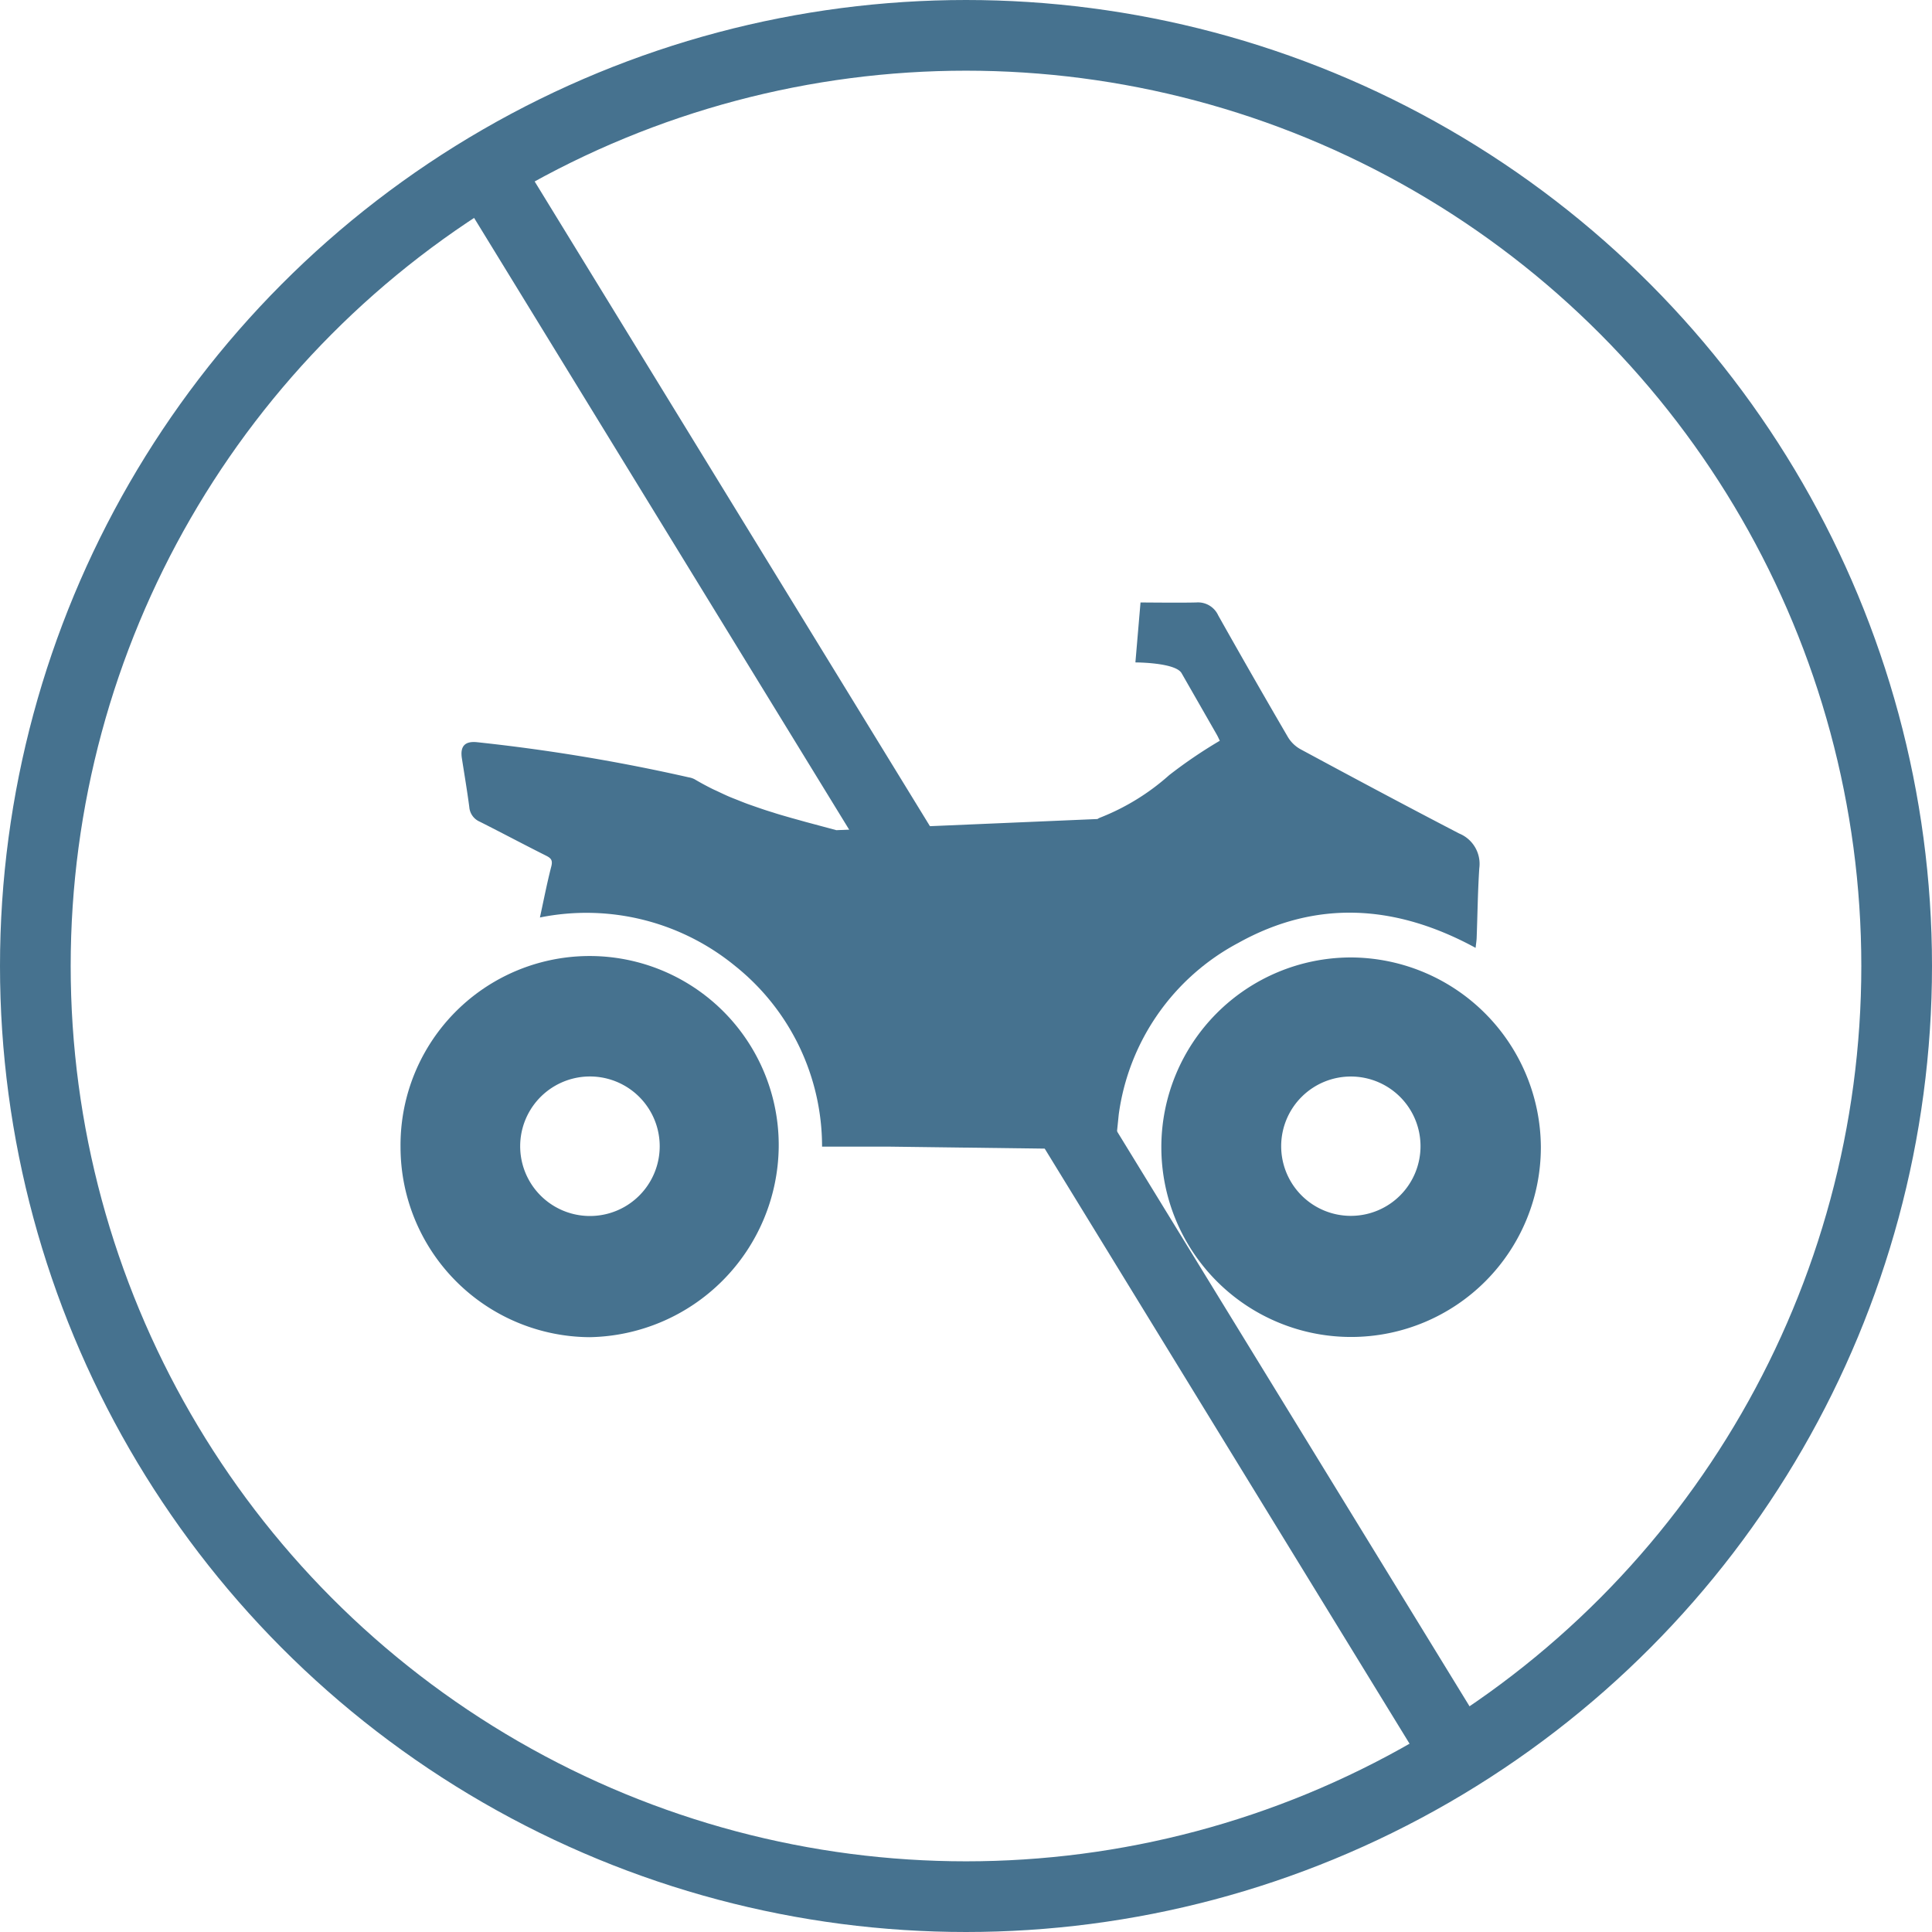 <svg xmlns="http://www.w3.org/2000/svg" width="82" height="82" viewBox="0 0 82 82">
  <g id="Group_94" data-name="Group 94" transform="translate(-1546 -2703)">
    <g id="Ellipse_17" data-name="Ellipse 17" transform="translate(1546 2703)" fill="none" stroke="#46728f" stroke-width="3">
      <circle cx="41" cy="41" r="41" stroke="none"/>
      <circle cx="41" cy="41" r="39.5" fill="none"/>
    </g>
    <line id="Line_15" data-name="Line 15" x2="42.583" y2="69.456" transform="translate(1565.917 2709.044)" fill="none" stroke="#46728f" stroke-width="3"/>
    <g id="Group_69" data-name="Group 69" transform="translate(1356.156 2593.797)">
      <path id="Path_9" data-name="Path 9" d="M206.844,165.9a8.026,8.026,0,1,1,16.051,0,8.169,8.169,0,0,1-8.025,8.062A8.074,8.074,0,0,1,206.844,165.9Zm11-.032a2.961,2.961,0,0,0-5.922-.02,2.961,2.961,0,0,0,5.922.02Z" transform="translate(0 -8.005)" fill="#46728f"/>
      <path id="Path_11" data-name="Path 11" d="M272.4,165.887a8.054,8.054,0,1,1-8.072-8.042A8.093,8.093,0,0,1,272.4,165.887Zm-5.108-.043a2.956,2.956,0,0,0-2.935-2.945,2.957,2.957,0,1,0,2.935,2.945Z" transform="translate(-17.157 -8.005)" fill="#46728f"/>
      <g id="Group_68" data-name="Group 68" transform="translate(209.43 134.771)">
        <path id="Path_13" data-name="Path 13" d="M243.776,149.223c3.331-1.854,6.7-1.625,10.071.21.019-.176.04-.3.045-.423.037-.986.047-1.974.112-2.959a1.392,1.392,0,0,0-.853-1.471c-2.256-1.172-4.5-2.371-6.733-3.576a1.429,1.429,0,0,1-.534-.513q-1.5-2.572-2.96-5.167a.943.943,0,0,0-.928-.551c-.572.018-2.371,0-2.371,0l-.217,2.545s1.7,0,1.96.457q.745,1.3,1.489,2.6c.061.106.108.219.133.268a20.148,20.148,0,0,0-2.149,1.46,9.73,9.73,0,0,1-2.937,1.805.643.643,0,0,0-.106.057l-11.076.473-.007,0c-.4-.108-.807-.216-1.211-.325l-.086-.023c-.2-.056-.407-.113-.611-.17l-.247-.071c-.176-.051-.35-.1-.524-.159-.1-.03-.192-.059-.287-.089-.165-.054-.328-.11-.49-.167-.1-.035-.2-.069-.3-.105-.162-.059-.322-.125-.483-.189-.1-.039-.194-.076-.291-.116-.17-.073-.338-.153-.507-.233-.082-.039-.167-.074-.248-.116-.248-.124-.493-.257-.735-.4a.83.83,0,0,0-.244-.079,77.915,77.915,0,0,0-8.989-1.492c-.511-.052-.719.17-.641.679.107.691.225,1.381.315,2.073a.739.739,0,0,0,.445.622c.943.475,1.876.972,2.819,1.445.214.107.282.2.216.457-.18.7-.316,1.4-.482,2.164a9.957,9.957,0,0,1,8.3,2.07,9.812,9.812,0,0,1,3.675,7.656h2.878l9.555.123s.068-.574.158-1.482A9.718,9.718,0,0,1,243.776,149.223Z" transform="translate(-210.804 -134.771)" fill="#46728f"/>
      </g>
    </g>
  </g>
</svg>
